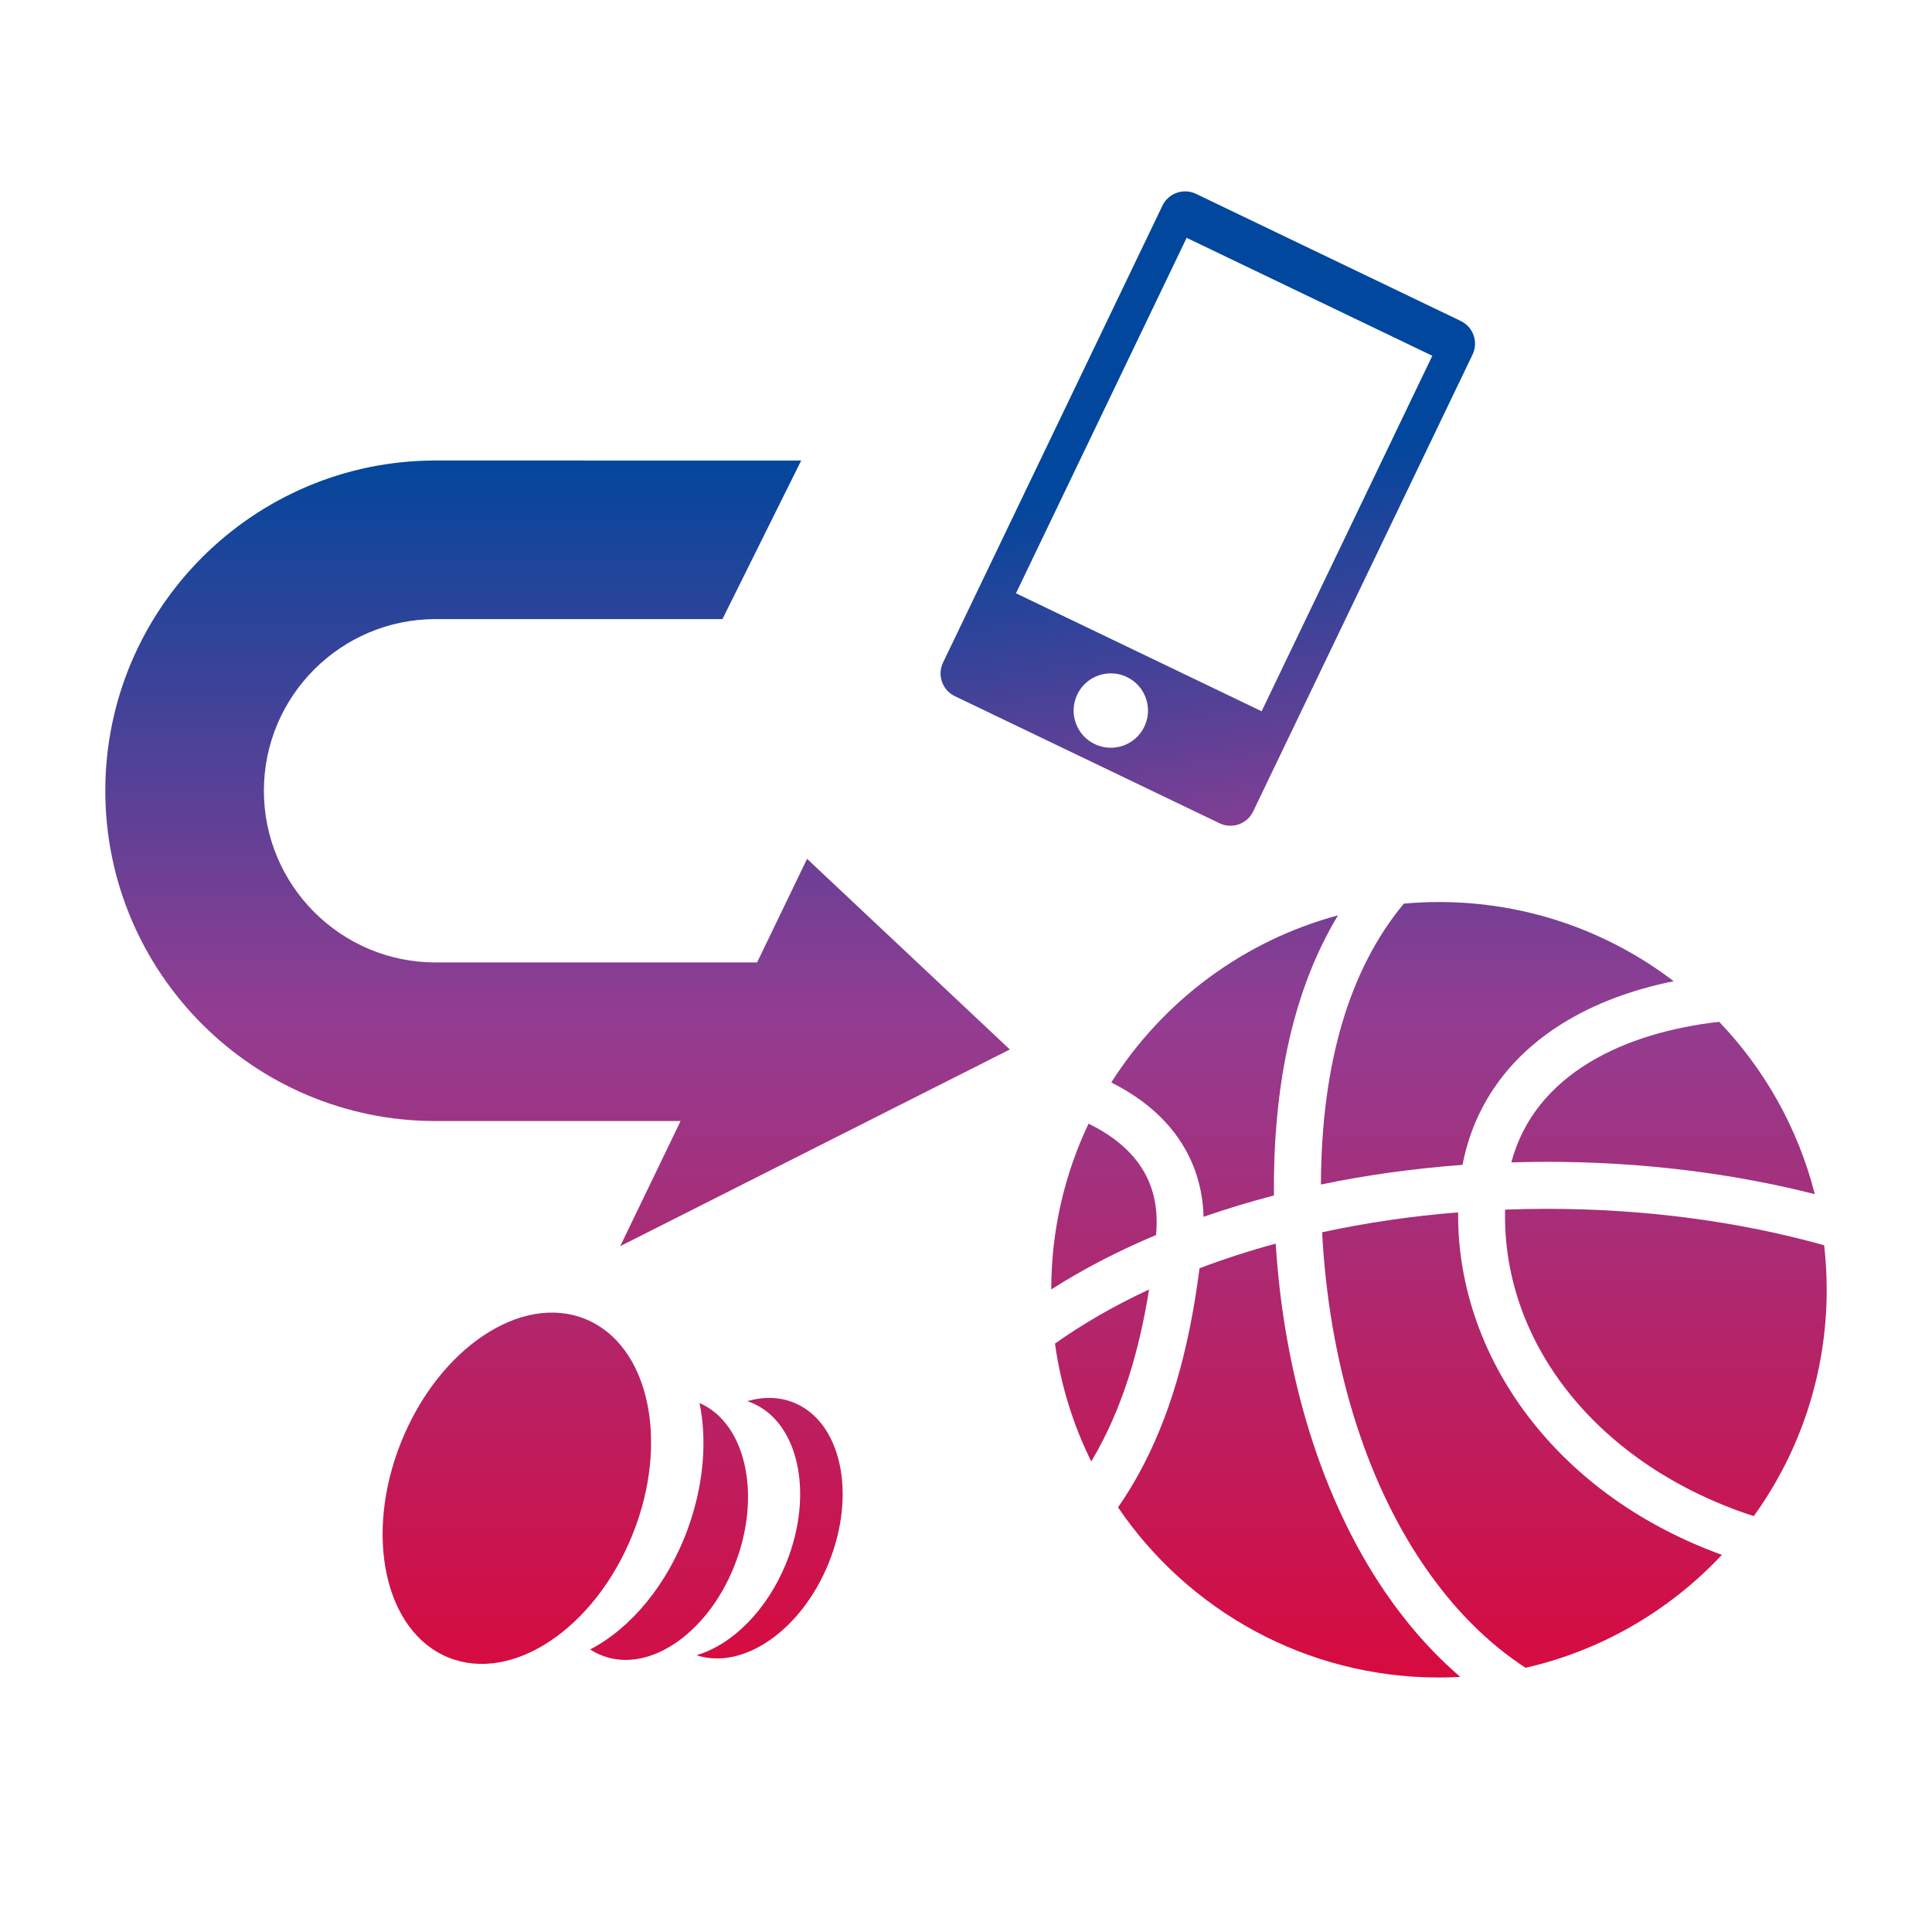 <?xml version="1.0" encoding="utf-8"?>
<!-- Generator: Adobe Illustrator 15.1.0, SVG Export Plug-In . SVG Version: 6.00 Build 0)  -->
<!DOCTYPE svg PUBLIC "-//W3C//DTD SVG 1.1//EN" "http://www.w3.org/Graphics/SVG/1.1/DTD/svg11.dtd">
<svg version="1.1" id="レイヤー_1" xmlns="http://www.w3.org/2000/svg" xmlns:xlink="http://www.w3.org/1999/xlink" x="0px"
	 y="0px" width="250px" height="250px" viewBox="0 0 250 250" enable-background="new 0 0 250 250" xml:space="preserve">
<g>
	
		<linearGradient id="SVGID_1_" gradientUnits="userSpaceOnUse" x1="345.152" y1="-347.272" x2="345.152" y2="-139.212" gradientTransform="matrix(1 0 0 -1 -273 -112)">
		<stop  offset="0" style="stop-color:#E6002D"/>
		<stop  offset="0.5" style="stop-color:#923D92"/>
		<stop  offset="0.85" style="stop-color:#00479D"/>
		<stop  offset="1" style="stop-color:#00479D"/>
	</linearGradient>
	<path fill="url(#SVGID_1_)" d="M130.676,135.803l-26.243-24.67l-6.468,13.408H56.364c-12.251,0-22.217-9.966-22.217-22.216
		S44.113,80.11,56.364,80.11h37.122l10.19-20.52H56.364c-23.565,0-42.737,19.171-42.737,42.735
		c0,23.565,19.172,42.737,42.737,42.737h31.703l-7.808,16.186L130.676,135.803z"/>
	<g>
		<g>
			
				<linearGradient id="SVGID_2_" gradientUnits="userSpaceOnUse" x1="339.881" y1="-347.273" x2="339.881" y2="-139.213" gradientTransform="matrix(1 0 0 -1 -273 -112)">
				<stop  offset="0" style="stop-color:#E6002D"/>
				<stop  offset="0.5" style="stop-color:#923D92"/>
				<stop  offset="0.85" style="stop-color:#00479D"/>
				<stop  offset="1" style="stop-color:#00479D"/>
			</linearGradient>
			<path fill="url(#SVGID_2_)" d="M75.713,170.669c-8.259-3.33-18.91,3.781-23.787,15.883c-4.877,12.101-2.137,24.609,6.123,27.938
				c8.26,3.328,18.908-3.782,23.787-15.883C86.714,186.507,83.973,173.998,75.713,170.669z"/>
		</g>
		
			<linearGradient id="SVGID_3_" gradientUnits="userSpaceOnUse" x1="266.668" y1="-322.71" x2="266.668" y2="-114.641" gradientTransform="matrix(0.999 -0.034 -0.034 -0.999 -189.766 -73.212)">
			<stop  offset="0" style="stop-color:#E6002D"/>
			<stop  offset="0.5" style="stop-color:#923D92"/>
			<stop  offset="0.85" style="stop-color:#00479D"/>
			<stop  offset="1" style="stop-color:#00479D"/>
		</linearGradient>
		<path fill="url(#SVGID_3_)" d="M90.52,181.552c0.985,4.812,0.562,10.552-1.512,16.259c-2.662,7.321-7.443,12.936-12.646,15.623
			c0.532,0.348,1.104,0.637,1.712,0.856c6.206,2.257,13.917-3.285,17.223-12.378C98.519,193.055,96.371,184.098,90.52,181.552z"/>
		
			<linearGradient id="SVGID_4_" gradientUnits="userSpaceOnUse" x1="372.583" y1="-347.273" x2="372.583" y2="-139.214" gradientTransform="matrix(1 0 0 -1 -273 -112)">
			<stop  offset="0" style="stop-color:#E6002D"/>
			<stop  offset="0.5" style="stop-color:#923D92"/>
			<stop  offset="0.85" style="stop-color:#00479D"/>
			<stop  offset="1" style="stop-color:#00479D"/>
		</linearGradient>
		<path fill="url(#SVGID_4_)" d="M102.708,181.498c-1.895-0.764-3.96-0.786-6.014-0.188c0.173,0.058,0.344,0.117,0.515,0.188
			c6.124,2.47,8.157,11.745,4.541,20.719c-2.498,6.196-7.038,10.629-11.625,11.965c6.046,1.983,13.607-3.24,17.124-11.965
			C110.867,193.243,108.834,183.968,102.708,181.498z"/>
	</g>
	<g>
		
			<linearGradient id="SVGID_5_" gradientUnits="userSpaceOnUse" x1="466.754" y1="-347.274" x2="466.754" y2="-139.212" gradientTransform="matrix(1 0 0 -1 -273 -112)">
			<stop  offset="0" style="stop-color:#E6002D"/>
			<stop  offset="0.5" style="stop-color:#923D92"/>
			<stop  offset="0.85" style="stop-color:#00479D"/>
			<stop  offset="1" style="stop-color:#00479D"/>
		</linearGradient>
		<path fill="url(#SVGID_5_)" d="M189.248,150.736c1.477-7.651,5.91-13.943,12.961-18.316c4.08-2.529,8.939-4.359,14.371-5.452
			c-8.432-6.427-18.959-10.245-30.379-10.245c-1.531,0-3.047,0.073-4.545,0.207c-7.059,8.491-10.666,20.685-10.73,36.345
			C176.82,152.049,182.957,151.195,189.248,150.736z"/>
		
			<linearGradient id="SVGID_6_" gradientUnits="userSpaceOnUse" x1="469.947" y1="-347.273" x2="469.947" y2="-139.213" gradientTransform="matrix(1 0 0 -1 -273 -112)">
			<stop  offset="0" style="stop-color:#E6002D"/>
			<stop  offset="0.5" style="stop-color:#923D92"/>
			<stop  offset="0.85" style="stop-color:#00479D"/>
			<stop  offset="1" style="stop-color:#00479D"/>
		</linearGradient>
		<path fill="url(#SVGID_6_)" d="M222.811,201.198c-10.014-3.64-18.393-9.492-24.485-17.173c-6.373-8.032-9.732-17.567-9.646-27.146
			c-6.059,0.484-11.953,1.351-17.598,2.576c0.873,16.634,5.486,31.832,13.117,43.042c3.859,5.669,8.307,10.13,13.211,13.311
			C207.314,213.549,216.1,208.357,222.811,201.198z"/>
		
			<linearGradient id="SVGID_7_" gradientUnits="userSpaceOnUse" x1="488.199" y1="-347.276" x2="488.199" y2="-139.209" gradientTransform="matrix(1 0 0 -1 -273 -112)">
			<stop  offset="0" style="stop-color:#E6002D"/>
			<stop  offset="0.5" style="stop-color:#923D92"/>
			<stop  offset="0.85" style="stop-color:#00479D"/>
			<stop  offset="1" style="stop-color:#00479D"/>
		</linearGradient>
		<path fill="url(#SVGID_7_)" d="M195.564,150.413c1.531-0.047,3.067-0.072,4.612-0.072c12.117,0,23.863,1.441,34.656,4.183
			c-2.158-8.51-6.487-16.15-12.371-22.301C210.283,133.591,198.627,138.916,195.564,150.413z"/>
		
			<linearGradient id="SVGID_8_" gradientUnits="userSpaceOnUse" x1="488.563" y1="-347.275" x2="488.563" y2="-139.21" gradientTransform="matrix(1 0 0 -1 -273 -112)">
			<stop  offset="0" style="stop-color:#E6002D"/>
			<stop  offset="0.5" style="stop-color:#923D92"/>
			<stop  offset="0.85" style="stop-color:#00479D"/>
			<stop  offset="1" style="stop-color:#00479D"/>
		</linearGradient>
		<path fill="url(#SVGID_8_)" d="M226.938,196.186c5.938-8.242,9.437-18.356,9.437-29.289c0-1.949-0.112-3.871-0.33-5.762
			c-11.021-3.082-23.215-4.713-35.864-4.713c-1.816,0-3.623,0.037-5.418,0.104C194.324,174.084,207.111,189.758,226.938,196.186z"/>
		
			<linearGradient id="SVGID_9_" gradientUnits="userSpaceOnUse" x1="431.468" y1="-347.273" x2="431.468" y2="-139.213" gradientTransform="matrix(1 0 0 -1 -273 -112)">
			<stop  offset="0" style="stop-color:#E6002D"/>
			<stop  offset="0.5" style="stop-color:#923D92"/>
			<stop  offset="0.85" style="stop-color:#00479D"/>
			<stop  offset="1" style="stop-color:#00479D"/>
		</linearGradient>
		<path fill="url(#SVGID_9_)" d="M150.93,145.335c3.062,3.392,4.674,7.457,4.814,12.118c2.943-1.026,5.982-1.945,9.104-2.758
			c-0.129-14.768,2.654-26.906,8.287-36.25c-12.279,3.304-22.695,11.15-29.336,21.626
			C146.646,141.502,149.055,143.259,150.93,145.335z"/>
		
			<linearGradient id="SVGID_10_" gradientUnits="userSpaceOnUse" x1="415.853" y1="-347.277" x2="415.853" y2="-139.205" gradientTransform="matrix(1 0 0 -1 -273 -112)">
			<stop  offset="0" style="stop-color:#E6002D"/>
			<stop  offset="0.5" style="stop-color:#923D92"/>
			<stop  offset="0.85" style="stop-color:#00479D"/>
			<stop  offset="1" style="stop-color:#00479D"/>
		</linearGradient>
		<path fill="url(#SVGID_10_)" d="M140.857,145.4c-3.088,6.504-4.82,13.775-4.826,21.453c1.016-0.648,2.062-1.285,3.143-1.906
			c3.27-1.885,6.754-3.596,10.418-5.135c0.396-4.192-0.641-7.598-3.174-10.4C145.01,147.854,143.127,146.511,140.857,145.4z"/>
		
			<linearGradient id="SVGID_11_" gradientUnits="userSpaceOnUse" x1="415.603" y1="-347.272" x2="415.602" y2="-139.214" gradientTransform="matrix(1 0 0 -1 -273 -112)">
			<stop  offset="0" style="stop-color:#E6002D"/>
			<stop  offset="0.5" style="stop-color:#923D92"/>
			<stop  offset="0.85" style="stop-color:#00479D"/>
			<stop  offset="1" style="stop-color:#00479D"/>
		</linearGradient>
		<path fill="url(#SVGID_11_)" d="M142.211,170.216c-2.025,1.167-3.924,2.386-5.697,3.646c0.752,5.408,2.363,10.539,4.695,15.252
			c4.15-6.951,6.279-14.742,7.48-22.254C146.445,167.904,144.279,169.023,142.211,170.216z"/>
		
			<linearGradient id="SVGID_12_" gradientUnits="userSpaceOnUse" x1="439.817" y1="-347.275" x2="439.817" y2="-139.209" gradientTransform="matrix(1 0 0 -1 -273 -112)">
			<stop  offset="0" style="stop-color:#E6002D"/>
			<stop  offset="0.5" style="stop-color:#923D92"/>
			<stop  offset="0.85" style="stop-color:#00479D"/>
			<stop  offset="1" style="stop-color:#00479D"/>
		</linearGradient>
		<path fill="url(#SVGID_12_)" d="M155.219,164.111c-1.396,10.879-3.916,19.4-7.854,26.591c-0.83,1.514-1.732,2.959-2.693,4.35
			c9.025,13.286,24.258,22.017,41.529,22.017c0.926,0,1.848-0.027,2.76-0.077c-3.578-3.077-6.869-6.78-9.789-11.07
			c-8.068-11.854-13.012-27.71-14.096-44.999C161.672,161.848,158.381,162.915,155.219,164.111z"/>
	</g>
	<linearGradient id="SVGID_13_" gradientUnits="userSpaceOnUse" x1="175.759" y1="185.459" x2="151.898" y2="38.827">
		<stop  offset="0" style="stop-color:#E6002D"/>
		<stop  offset="0.5" style="stop-color:#923D92"/>
		<stop  offset="0.85" style="stop-color:#00479D"/>
		<stop  offset="1" style="stop-color:#00479D"/>
	</linearGradient>
	<path fill="url(#SVGID_13_)" d="M189.021,41.534l-34.256-16.448c-1.622-0.779-3.567-0.096-4.346,1.525l-28.391,59.125
		c-0.779,1.622-0.095,3.568,1.526,4.347l34.255,16.448c1.622,0.778,3.568,0.095,4.346-1.526l28.392-59.125
		C191.326,44.259,190.644,42.312,189.021,41.534z M141.653,96.284c-2.395-1.15-3.403-4.025-2.253-6.421s4.025-3.406,6.421-2.256
		c2.396,1.151,3.407,4.026,2.256,6.422C146.927,96.426,144.05,97.435,141.653,96.284z M163.253,92.036l-31.788-15.264l22.087-45.998
		l31.789,15.264L163.253,92.036z"/>
</g>
</svg>
